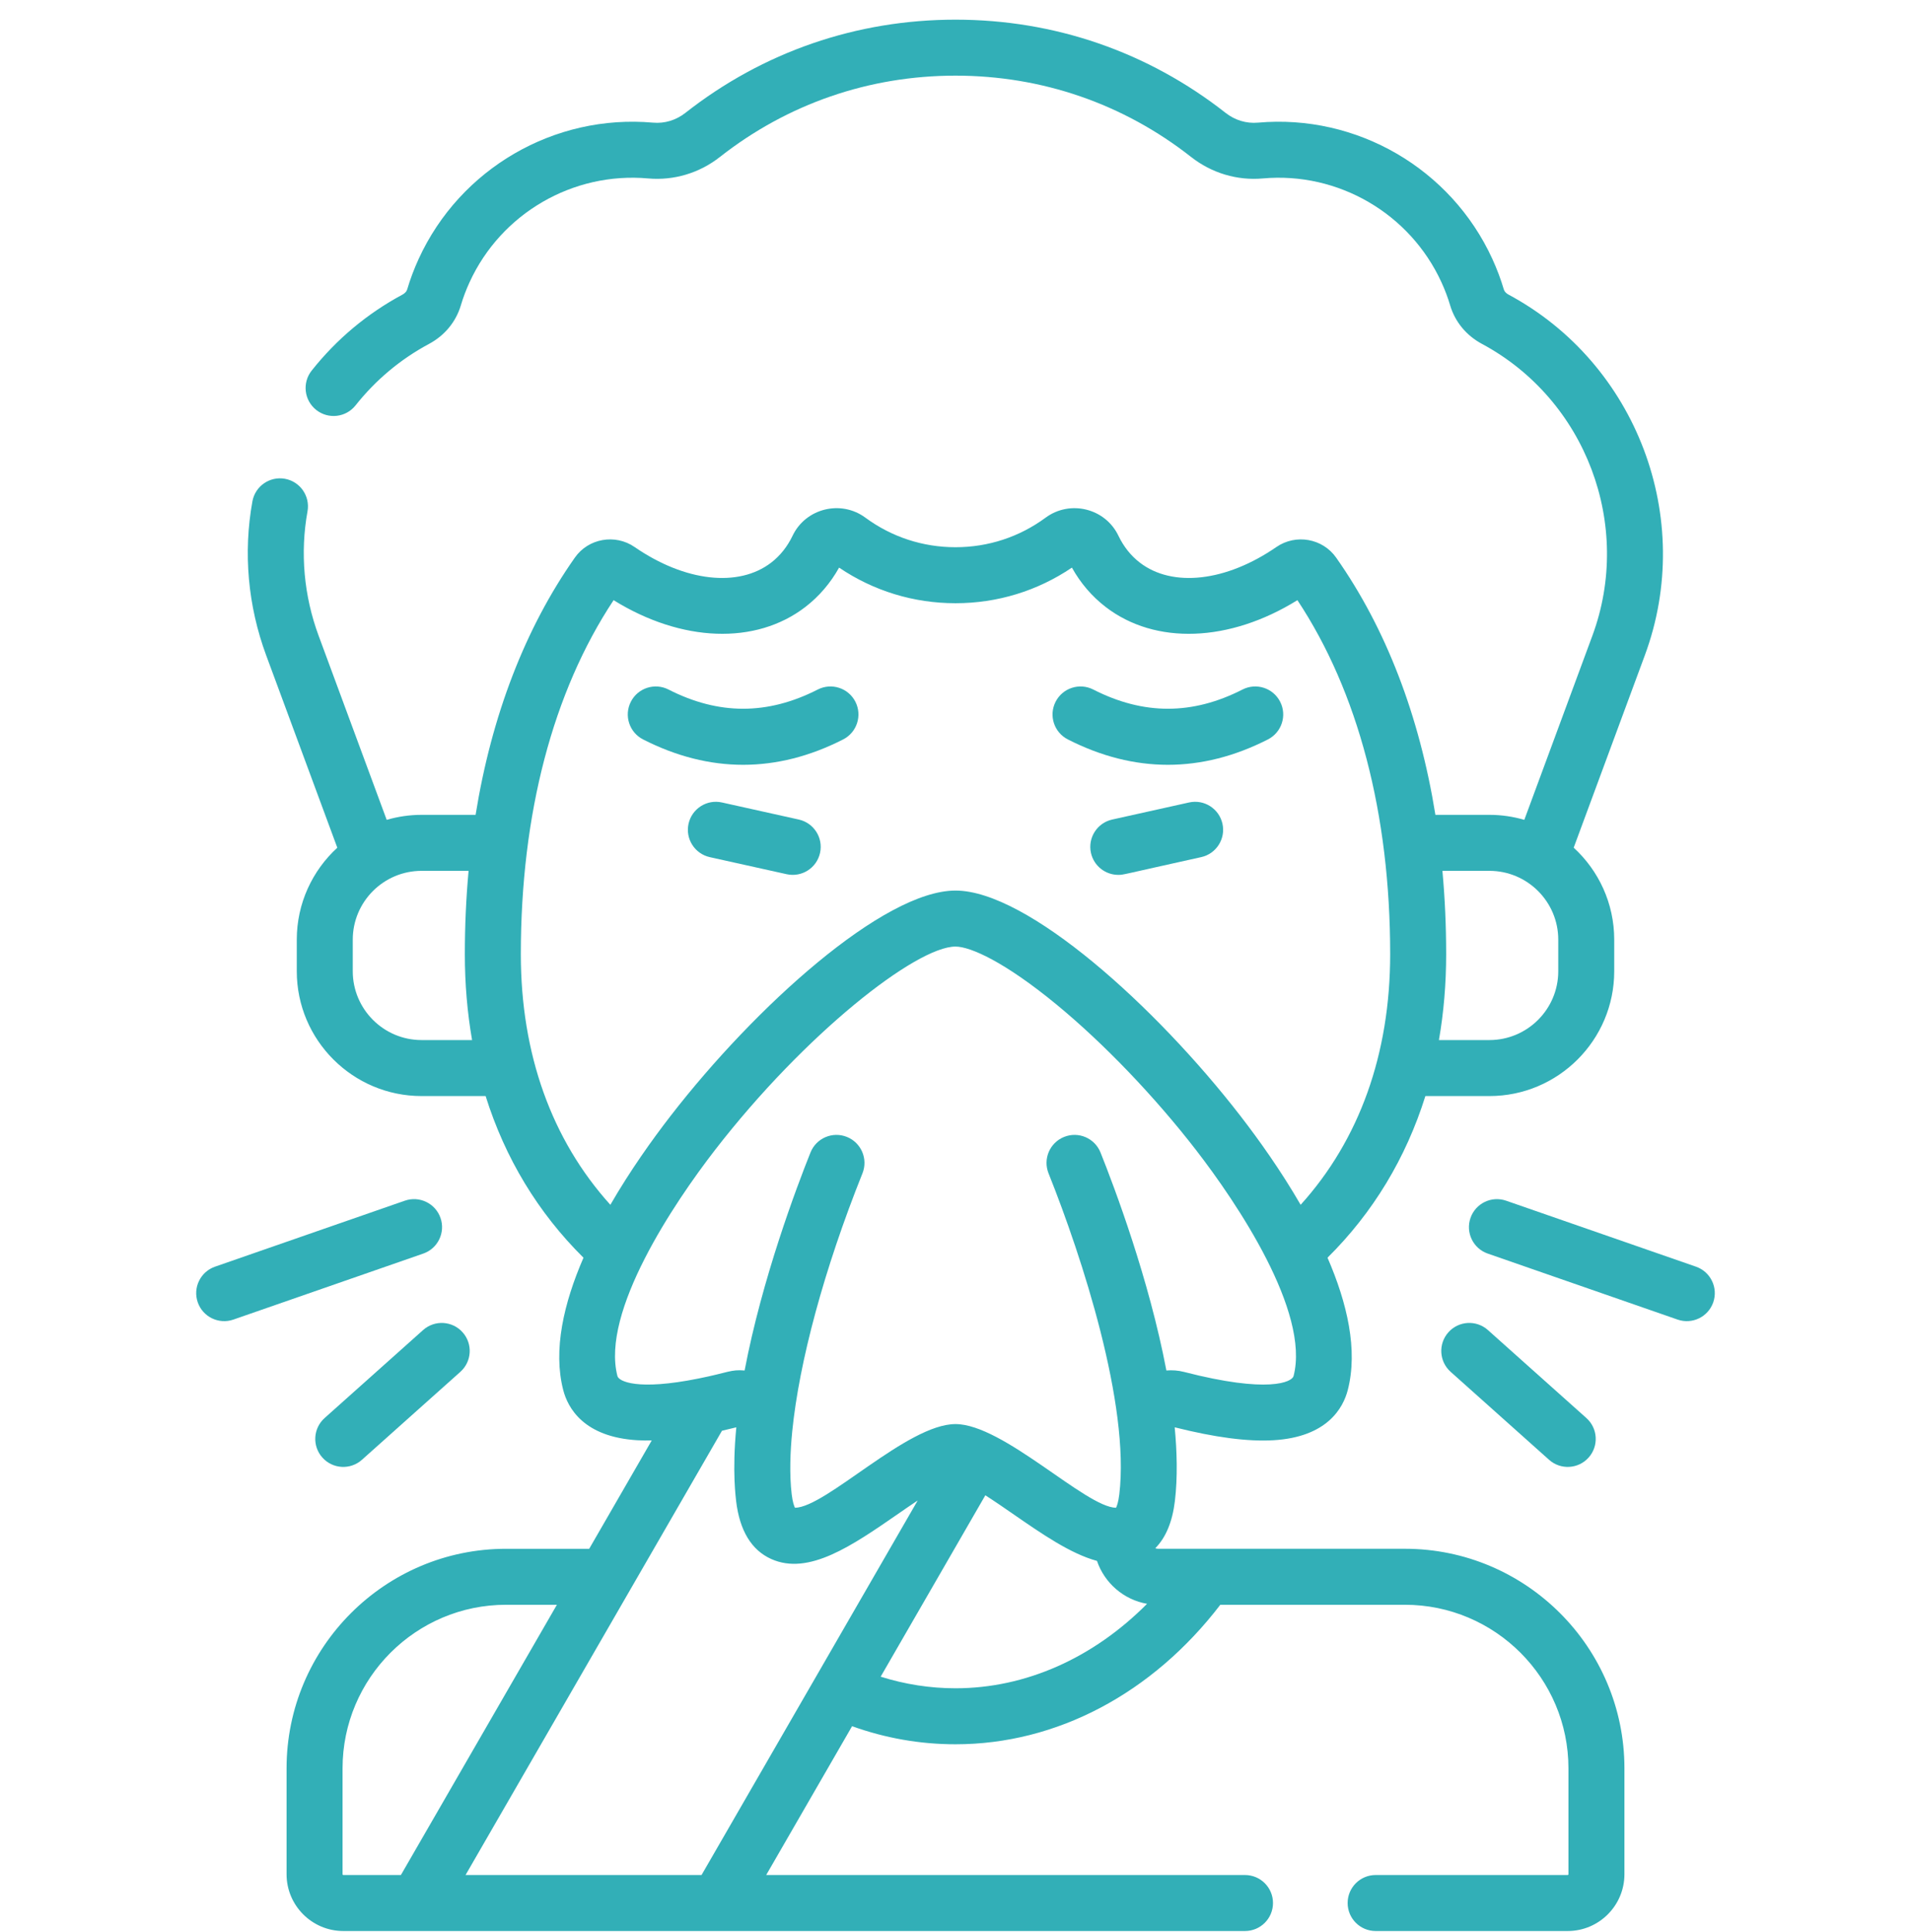 <svg xmlns="http://www.w3.org/2000/svg" width="94" height="95" viewBox="0 0 94 95" fill="none" style="color: rgb(110, 193, 228);"><g clip-path="url(#clip0_171_577)"><path d="M69.105 76.168H56.968C56.918 76.168 56.871 76.158 56.827 76.142C57.345 75.619 57.669 74.843 57.791 73.823L57.792 73.817C57.931 72.653 57.894 71.358 57.782 70.195C59.774 70.695 61.362 70.903 62.629 70.831C65.301 70.679 66.072 69.222 66.294 68.368C66.806 66.395 66.268 64.085 65.299 61.853C67.539 59.636 69.156 56.954 70.113 53.904H73.263C76.648 53.904 79.402 51.15 79.402 47.765V46.213C79.402 44.424 78.633 42.812 77.408 41.689L80.909 32.224C83.397 25.499 80.514 17.875 74.2 14.487C74.084 14.425 74.001 14.334 73.974 14.243C73.825 13.738 73.634 13.23 73.406 12.732C71.371 8.292 66.738 5.6 61.875 6.032C61.309 6.083 60.746 5.912 60.288 5.553C56.467 2.552 51.872 0.967 47 0.967C42.128 0.967 37.533 2.552 33.711 5.553C33.253 5.913 32.69 6.083 32.124 6.032C27.262 5.6 22.629 8.292 20.594 12.732C20.366 13.23 20.175 13.738 20.028 14.237C19.999 14.334 19.916 14.425 19.797 14.489C18.062 15.421 16.559 16.678 15.331 18.226C14.858 18.822 14.958 19.688 15.554 20.16C16.15 20.633 17.016 20.533 17.488 19.938C18.482 18.685 19.697 17.668 21.098 16.916C21.867 16.505 22.423 15.835 22.667 15.023C22.779 14.643 22.924 14.258 23.098 13.879C24.648 10.497 28.179 8.445 31.879 8.775C33.147 8.888 34.401 8.513 35.412 7.719C38.744 5.103 42.751 3.72 47 3.72C51.249 3.72 55.256 5.103 58.588 7.719C59.599 8.513 60.854 8.889 62.12 8.775C65.822 8.445 69.352 10.497 70.902 13.879C71.076 14.258 71.221 14.643 71.335 15.03C71.577 15.835 72.134 16.506 72.9 16.915C78.007 19.655 80.34 25.826 78.326 31.268L74.979 40.32C74.434 40.161 73.859 40.074 73.263 40.074H70.606C69.821 35.199 68.172 30.902 65.726 27.427C65.062 26.478 63.743 26.242 62.784 26.902C60.312 28.607 57.674 28.907 56.064 27.667C55.624 27.328 55.272 26.884 55.015 26.35C54.369 24.996 52.637 24.57 51.432 25.459C50.141 26.41 48.608 26.912 47 26.912C45.392 26.912 43.859 26.41 42.568 25.459C41.361 24.568 39.63 24.999 38.986 26.348C38.729 26.884 38.376 27.328 37.937 27.667C36.326 28.907 33.688 28.607 31.215 26.902C30.257 26.242 28.938 26.478 28.277 27.423C25.829 30.901 24.179 35.199 23.394 40.074H20.737C20.142 40.074 19.566 40.161 19.021 40.32L15.674 31.268C14.946 29.301 14.757 27.185 15.126 25.148C15.262 24.399 14.765 23.683 14.017 23.547C13.269 23.411 12.552 23.908 12.416 24.656C11.959 27.178 12.193 29.795 13.091 32.224L16.592 41.69C15.367 42.813 14.598 44.425 14.598 46.214V47.765C14.598 51.15 17.352 53.904 20.737 53.904H23.887C24.843 56.954 26.461 59.637 28.701 61.854C27.732 64.085 27.194 66.395 27.706 68.368C27.928 69.223 28.699 70.68 31.371 70.832C31.589 70.844 31.82 70.845 32.058 70.841L28.982 76.169H24.894C18.94 76.169 14.096 81.013 14.096 86.967V92.175C14.096 93.714 15.348 94.967 16.888 94.967H61.24C62.001 94.967 62.617 94.35 62.617 93.59C62.617 92.829 62.001 92.213 61.24 92.213H37.688L41.913 84.894C43.555 85.484 45.261 85.783 47 85.783C51.968 85.783 56.679 83.291 60.026 78.922H69.105C73.541 78.922 77.15 82.531 77.15 86.967V92.174C77.15 92.196 77.133 92.213 77.112 92.213H67.666C66.906 92.213 66.289 92.829 66.289 93.59C66.289 94.35 66.906 94.967 67.666 94.967H77.112C78.652 94.967 79.904 93.714 79.904 92.174V86.967C79.904 81.013 75.06 76.168 69.105 76.168ZM73.263 42.828C75.13 42.828 76.649 44.346 76.649 46.213V47.765C76.649 49.631 75.13 51.15 73.263 51.15H70.779C71.015 49.798 71.135 48.388 71.135 46.926C71.135 45.526 71.073 44.159 70.951 42.828H73.263ZM20.737 51.15C18.87 51.15 17.352 49.631 17.352 47.765V46.213C17.352 44.346 18.87 42.828 20.737 42.828H23.049C22.927 44.159 22.865 45.526 22.865 46.926C22.865 48.388 22.986 49.798 23.221 51.15H20.737ZM25.619 46.926C25.619 40.03 27.194 34.029 30.182 29.516C33.521 31.587 37.171 31.733 39.618 29.848C40.292 29.327 40.848 28.679 41.274 27.915C42.969 29.062 44.94 29.666 47 29.666C49.06 29.666 51.031 29.062 52.726 27.915C53.151 28.678 53.707 29.327 54.383 29.848C56.83 31.733 60.48 31.588 63.818 29.516C66.805 34.026 68.381 40.029 68.381 46.925C68.381 51.835 66.865 56.059 63.977 59.252C63.003 57.567 61.911 56.038 61.016 54.882C56.861 49.509 50.536 43.798 47 43.798C43.464 43.798 37.14 49.509 32.984 54.882C32.089 56.038 30.997 57.567 30.023 59.252C27.136 56.059 25.619 51.836 25.619 46.926ZM30.371 67.675C29.55 64.515 33.165 59.149 35.162 56.567C39.595 50.835 45.068 46.552 47 46.552C47.73 46.552 49.422 47.304 51.982 49.413C54.301 51.324 56.8 53.931 58.838 56.567C60.836 59.15 64.449 64.516 63.629 67.675C63.554 67.964 62.402 68.545 58.238 67.47C57.952 67.396 57.66 67.376 57.373 67.4C56.518 62.897 54.82 58.396 54.133 56.679C53.85 55.973 53.049 55.63 52.343 55.913C51.637 56.195 51.294 56.997 51.576 57.703C53.232 61.84 55.585 69.094 55.057 73.495C55.011 73.875 54.939 74.067 54.897 74.152C53.402 74.13 49.348 70.036 47 70.036C44.631 70.036 40.638 74.13 39.103 74.152C39.061 74.068 38.989 73.875 38.943 73.495C38.826 72.517 38.871 71.38 38.969 70.395C39.309 66.985 40.531 62.433 42.424 57.703C42.706 56.997 42.363 56.195 41.657 55.913C40.951 55.63 40.15 55.973 39.867 56.679C39.18 58.396 37.482 62.897 36.627 67.4C35.937 67.342 35.835 67.501 34.359 67.795C31.331 68.406 30.437 67.928 30.371 67.675ZM16.85 92.174V86.967C16.85 82.531 20.459 78.922 24.894 78.922H27.393L19.72 92.213H16.888C16.867 92.213 16.85 92.195 16.85 92.174ZM22.9 92.213L35.513 70.364C35.743 70.312 35.977 70.256 36.218 70.195C36.005 72.411 36.2 73.682 36.209 73.823C36.383 75.275 36.963 76.233 37.934 76.671C39.773 77.499 41.915 76.017 44.182 74.448C44.459 74.256 44.796 74.023 45.141 73.793L34.508 92.213H22.9ZM47 83.029C45.748 83.029 44.515 82.835 43.319 82.459L48.468 73.538C48.943 73.843 49.437 74.184 49.818 74.448C51.265 75.449 52.661 76.413 53.959 76.765C54.33 77.851 55.269 78.675 56.423 78.875C53.774 81.542 50.45 83.029 47 83.029Z" fill="rgb(50, 175, 183)"></path><path d="M52.525 36.364C54.158 37.197 55.802 37.613 57.447 37.613C59.091 37.613 60.736 37.197 62.369 36.364C63.046 36.018 63.315 35.189 62.969 34.511C62.624 33.834 61.795 33.565 61.117 33.911C58.648 35.171 56.246 35.171 53.777 33.911C53.099 33.565 52.27 33.834 51.924 34.511C51.578 35.189 51.847 36.018 52.525 36.364Z" fill="rgb(50, 175, 183)"></path><path d="M58.489 39.465L54.709 40.305C53.966 40.469 53.498 41.205 53.663 41.947C53.806 42.589 54.375 43.026 55.006 43.026C55.276 43.026 55.102 43.033 59.086 42.153C59.828 41.989 60.296 41.253 60.131 40.511C59.966 39.769 59.231 39.3 58.489 39.465Z" fill="rgb(50, 175, 183)"></path><path d="M41.475 36.364C42.152 36.018 42.421 35.189 42.076 34.511C41.73 33.834 40.901 33.565 40.224 33.911C37.754 35.171 35.353 35.171 32.883 33.911C32.206 33.565 31.376 33.834 31.031 34.511C30.685 35.189 30.954 36.018 31.631 36.364C33.264 37.197 34.909 37.613 36.553 37.613C38.198 37.613 39.842 37.197 41.475 36.364Z" fill="rgb(50, 175, 183)"></path><path d="M39.291 40.305L35.511 39.465C34.769 39.3 34.034 39.769 33.869 40.511C33.704 41.253 34.172 41.989 34.914 42.154L38.694 42.993C39.432 43.157 40.171 42.695 40.337 41.947C40.502 41.205 40.034 40.47 39.291 40.305Z" fill="rgb(50, 175, 183)"></path><path d="M83.424 62.295L74.085 59.05C73.366 58.8 72.582 59.18 72.332 59.898C72.082 60.617 72.462 61.401 73.181 61.651L82.52 64.897C83.237 65.146 84.022 64.768 84.273 64.048C84.522 63.33 84.142 62.545 83.424 62.295Z" fill="rgb(50, 175, 183)"></path><path d="M71.355 67.466L76.198 71.793C76.763 72.298 77.634 72.251 78.142 71.683C78.649 71.116 78.6 70.245 78.032 69.739L73.189 65.412C72.622 64.905 71.752 64.954 71.245 65.522C70.739 66.089 70.787 66.959 71.355 67.466Z" fill="rgb(50, 175, 183)"></path><path d="M21.668 59.898C21.418 59.18 20.633 58.8 19.915 59.049L10.576 62.295C9.858 62.545 9.478 63.33 9.727 64.048C9.978 64.77 10.765 65.145 11.48 64.897L20.819 61.651C21.538 61.401 21.918 60.616 21.668 59.898Z" fill="rgb(50, 175, 183)"></path><path d="M15.967 69.739C15.4 70.246 15.351 71.116 15.858 71.683C16.365 72.251 17.236 72.299 17.802 71.793L22.645 67.466C23.212 66.959 23.262 66.089 22.755 65.522C22.248 64.954 21.378 64.906 20.811 65.412L15.967 69.739Z" fill="rgb(50, 175, 183)"></path></g><defs><clipPath id="clip0_171_577"><rect width="94" height="94" fill="rgb(255, 255, 255)" transform="translate(0 0.967)"></rect></clipPath></defs></svg>